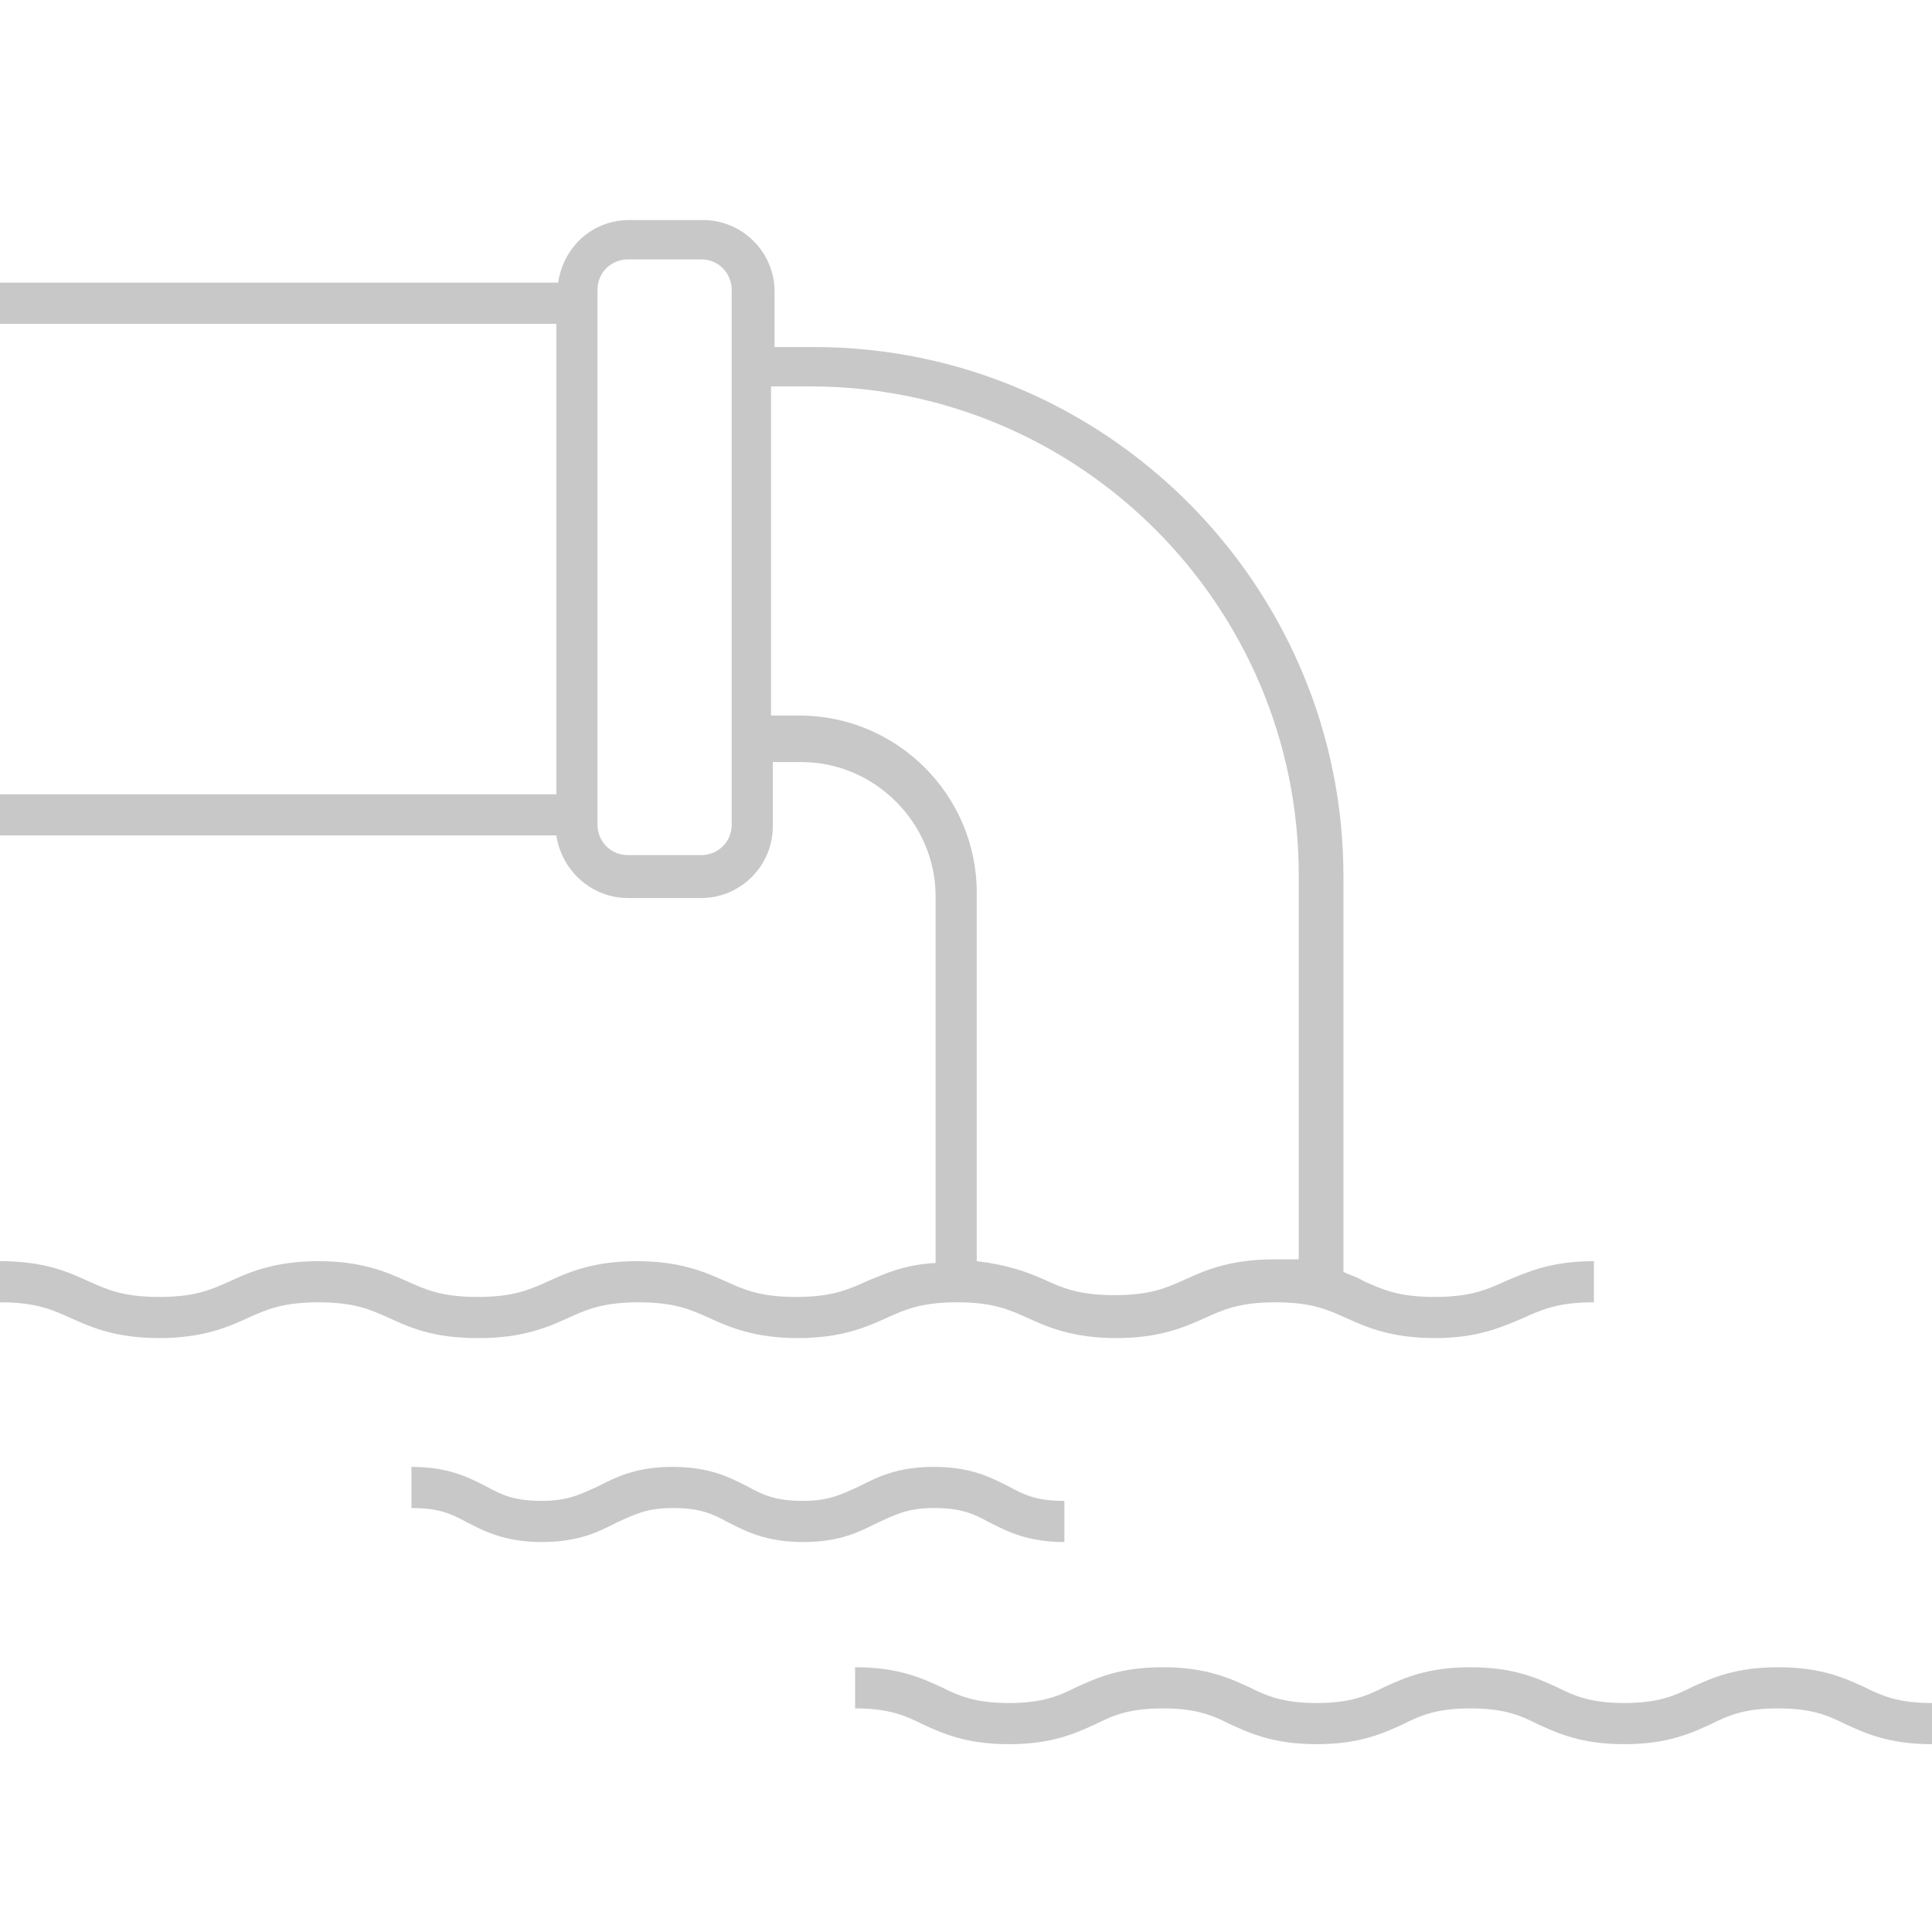 <?xml version="1.0" encoding="UTF-8"?>
<svg xmlns="http://www.w3.org/2000/svg" version="1.1" viewBox="0 0 108 108">
  <defs>
    <style>
      .cls-1 {
        fill: #c8c8c8;
      }
    </style>
  </defs>
  <!-- Generator: Adobe Illustrator 28.6.0, SVG Export Plug-In . SVG Version: 1.2.0 Build 709)  -->
  <g>
    <g id="_Слой_1" data-name="Слой_1">
      <path class="cls-1" d="M49.1,85.1c-1,.5-2.1,1.1-4.2,1.1s-3.2-.6-4.2-1.1c-.9-.5-1.6-.8-3.1-.8s-2.2.4-3.1.8c-1,.5-2.1,1.1-4.2,1.1s-3.2-.6-4.2-1.1c-.9-.5-1.6-.8-3.1-.8v-2.3c2.1,0,3.2.6,4.2,1.1.9.5,1.6.8,3.1.8s2.2-.4,3.1-.8c1-.5,2.1-1.1,4.2-1.1s3.2.6,4.2,1.1c.9.5,1.6.8,3.1.8s2.2-.4,3.1-.8c1-.5,2.1-1.1,4.2-1.1s3.2.6,4.2,1.1c.9.5,1.6.8,3.1.8v2.3c-2.1,0-3.2-.6-4.2-1.1-.9-.5-1.6-.8-3.1-.8s-2.2.4-3.1.8ZM104.2,94.3c-1.1-.5-2.4-1.1-4.8-1.1s-3.7.6-4.8,1.1c-1,.5-1.9.9-3.8.9s-2.8-.4-3.8-.9c-1.1-.5-2.4-1.1-4.8-1.1s-3.7.6-4.8,1.1c-1,.5-1.9.9-3.8.9s-2.8-.4-3.8-.9c-1.1-.5-2.4-1.1-4.8-1.1s-3.7.6-4.8,1.1c-1,.5-1.9.9-3.8.9s-2.8-.4-3.8-.9c-1.1-.5-2.4-1.1-4.8-1.1v2.3c1.9,0,2.8.4,3.8.9,1.1.5,2.4,1.1,4.8,1.1s3.7-.6,4.8-1.1c1-.5,1.9-.9,3.8-.9s2.8.4,3.8.9c1.1.5,2.4,1.1,4.8,1.1s3.7-.6,4.8-1.1c1-.5,1.9-.9,3.8-.9s2.8.4,3.8.9c1.1.5,2.4,1.1,4.8,1.1s3.7-.6,4.8-1.1c1-.5,1.9-.9,3.8-.9s2.8.4,3.8.9c1.1.5,2.4,1.1,4.8,1.1v-2.3c-1.9,0-2.8-.4-3.8-.9ZM26.7,74.8c-2.5,0-3.8-.6-4.9-1.1-1.1-.5-2-.9-4-.9s-2.9.4-4,.9c-1.1.5-2.5,1.1-4.9,1.1s-3.8-.6-4.9-1.1c-1.1-.5-2-.9-4-.9v-2.3c2.5,0,3.8.6,4.9,1.1,1.1.5,2,.9,4,.9s2.9-.4,4-.9c1.1-.5,2.5-1.1,4.9-1.1s3.8.6,4.9,1.1c1.1.5,2,.9,4,.9s2.9-.4,4-.9c1.1-.5,2.5-1.1,4.9-1.1s3.8.6,4.9,1.1c1.1.5,2,.9,4,.9s2.9-.4,4-.9c1-.4,2-.9,3.8-1v-20.5c0-4.1-3.4-7.5-7.5-7.5h-1.6v3.6c0,2.2-1.8,4-4,4h-4.1c-2,0-3.7-1.5-4-3.5H0v-2.3h31.1v-26.3H0v-2.3h31.2c.3-2,1.9-3.5,4-3.5h4.1c2.2,0,4,1.8,4,4v3.1h2.2c16.3,0,29.6,13.3,29.6,29.6v22.1c.4.2.8.3,1.1.5,1.1.5,2,.9,4,.9s2.9-.4,4-.9c1.2-.5,2.5-1.1,4.9-1.1v2.3c-2,0-2.9.4-4,.9-1.2.5-2.5,1.1-4.9,1.1s-3.8-.6-4.9-1.1c-1.1-.5-2-.9-4-.9s-2.9.4-4,.9c-1.1.5-2.5,1.1-4.9,1.1s-3.8-.6-4.9-1.1c-1.1-.5-2-.9-4-.9s-2.9.4-4,.9c-1.1.5-2.5,1.1-4.9,1.1s-3.8-.6-4.9-1.1c-1.1-.5-2-.9-4-.9s-2.9.4-4,.9c-1.1.5-2.5,1.1-4.9,1.1ZM40.9,16.2c0-.9-.7-1.7-1.7-1.7h-4.1c-.9,0-1.7.7-1.7,1.7v29.9c0,.9.7,1.7,1.7,1.7h4.1c.9,0,1.7-.7,1.7-1.7v-29.9ZM54.6,50v20.5c1.7.2,2.8.6,3.7,1,1.1.5,2,.9,4,.9s2.9-.4,4-.9c1.1-.5,2.5-1.1,4.9-1.1s1,0,1.4,0v-21.5c0-15-12.2-27.3-27.3-27.3h-2.2v18.4h1.6c5.4,0,9.9,4.4,9.9,9.9Z"/>
    </g>
  </g>
</svg>